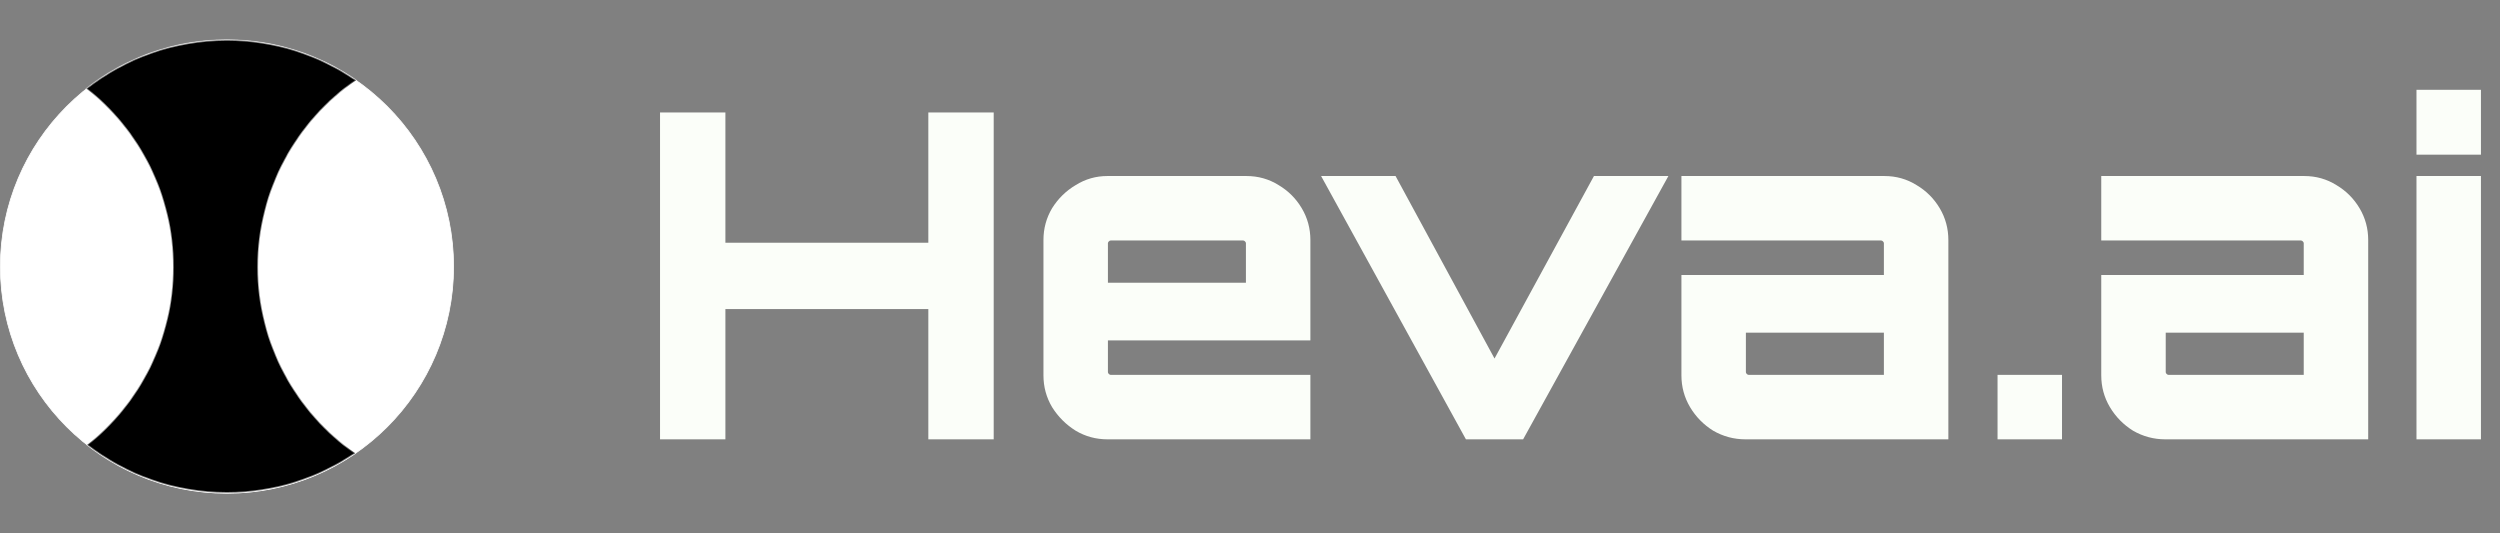 <svg width="239" height="51" viewBox="0 0 239 51" fill="none" xmlns="http://www.w3.org/2000/svg">
<rect x="0" y="0" width="239" height="51" fill="#808080" stroke="none"/>
<circle cx="21.7" cy="25.489" r="21.662" fill="white" stroke="white" stroke-width="0.077"/>
<mask id="path-2-inside-1_1181_791" fill="white">
<path fill-rule="evenodd" clip-rule="evenodd" d="M16.542 25.528C16.542 32.415 13.334 38.553 8.331 42.528C12.014 45.401 16.651 47.113 21.689 47.113C26.241 47.113 30.466 45.715 33.956 43.326C28.344 39.403 24.674 32.894 24.674 25.528C24.674 18.126 28.381 11.589 34.039 7.673C30.534 5.249 26.278 3.828 21.689 3.828C16.617 3.828 11.952 5.563 8.258 8.471C13.303 12.444 16.542 18.608 16.542 25.528Z"/>
</mask>
<path fill-rule="evenodd" clip-rule="evenodd" d="M16.542 25.528C16.542 32.415 13.334 38.553 8.331 42.528C12.014 45.401 16.651 47.113 21.689 47.113C26.241 47.113 30.466 45.715 33.956 43.326C28.344 39.403 24.674 32.894 24.674 25.528C24.674 18.126 28.381 11.589 34.039 7.673C30.534 5.249 26.278 3.828 21.689 3.828C16.617 3.828 11.952 5.563 8.258 8.471C13.303 12.444 16.542 18.608 16.542 25.528Z" fill="black"/>
<path d="M8.331 42.528L8.283 42.468L8.207 42.528L8.284 42.588L8.331 42.528ZM33.956 43.326L33.999 43.389L34.091 43.327L34 43.263L33.956 43.326ZM34.039 7.673L34.083 7.736L34.174 7.673L34.083 7.61L34.039 7.673ZM8.258 8.471L8.21 8.411L8.134 8.471L8.21 8.531L8.258 8.471ZM8.379 42.588C13.399 38.599 16.619 32.439 16.619 25.528H16.466C16.466 32.391 13.269 38.506 8.283 42.468L8.379 42.588ZM21.689 47.036C16.669 47.036 12.048 45.33 8.378 42.467L8.284 42.588C11.98 45.471 16.633 47.19 21.689 47.19V47.036ZM33.913 43.263C30.435 45.643 26.226 47.036 21.689 47.036V47.19C26.257 47.19 30.497 45.787 33.999 43.389L33.913 43.263ZM34 43.263C28.408 39.354 24.751 32.868 24.751 25.528H24.597C24.597 32.92 28.281 39.452 33.912 43.389L34 43.263ZM24.751 25.528C24.751 18.152 28.444 11.638 34.083 7.736L33.995 7.61C28.317 11.54 24.597 18.099 24.597 25.528H24.751ZM21.689 3.905C26.262 3.905 30.502 5.32 33.995 7.736L34.083 7.61C30.565 5.177 26.294 3.751 21.689 3.751V3.905ZM8.305 8.531C11.987 5.634 16.635 3.905 21.689 3.905V3.751C16.6 3.751 11.918 5.493 8.21 8.411L8.305 8.531ZM16.619 25.528C16.619 18.583 13.368 12.398 8.305 8.411L8.21 8.531C13.238 12.491 16.466 18.632 16.466 25.528H16.619Z" fill="white" mask="url(#path-2-inside-1_1181_791)"/>
<path d="M63.099 42V10.752H69.348V23.208H88.748V10.752H94.998V42H88.748V29.544H69.348V42H63.099ZM105.873 42C104.774 42 103.761 41.725 102.835 41.175C101.909 40.597 101.157 39.844 100.578 38.919C100.029 37.993 99.754 36.98 99.754 35.881V22.947C99.754 21.848 100.029 20.835 100.578 19.909C101.157 18.983 101.909 18.246 102.835 17.696C103.761 17.117 104.774 16.828 105.873 16.828H119.154C120.282 16.828 121.309 17.117 122.235 17.696C123.161 18.246 123.899 18.983 124.449 19.909C124.998 20.835 125.273 21.848 125.273 22.947V32.539H105.917V35.577C105.917 35.635 105.946 35.693 106.004 35.75C106.061 35.808 106.119 35.837 106.177 35.837H125.273V42H105.873ZM105.917 27.027H119.11V23.251C119.11 23.193 119.081 23.135 119.024 23.078C118.966 23.02 118.908 22.991 118.85 22.991H106.177C106.119 22.991 106.061 23.02 106.004 23.078C105.946 23.135 105.917 23.193 105.917 23.251V27.027ZM140.142 42L126.297 16.828H133.415L142.876 34.275L152.381 16.828H159.498L145.61 42H140.142ZM166.863 42C165.764 42 164.737 41.725 163.782 41.175C162.856 40.597 162.118 39.844 161.568 38.919C161.019 37.993 160.744 36.98 160.744 35.881V26.289H180.1V23.251C180.1 23.193 180.071 23.135 180.014 23.078C179.956 23.02 179.898 22.991 179.84 22.991H160.744V16.828H180.144C181.272 16.828 182.299 17.117 183.225 17.696C184.151 18.246 184.889 18.983 185.439 19.909C185.988 20.835 186.263 21.848 186.263 22.947V42H166.863ZM167.167 35.837H180.1V31.801H166.907V35.577C166.907 35.635 166.936 35.693 166.993 35.75C167.051 35.808 167.109 35.837 167.167 35.837ZM190.965 42V35.837H197.128V42H190.965ZM207 42C205.9 42 204.873 41.725 203.918 41.175C202.993 40.597 202.255 39.844 201.705 38.919C201.155 37.993 200.88 36.98 200.88 35.881V26.289H220.237V23.251C220.237 23.193 220.208 23.135 220.15 23.078C220.092 23.02 220.034 22.991 219.976 22.991H200.88V16.828H220.28C221.409 16.828 222.436 17.117 223.362 17.696C224.288 18.246 225.025 18.983 225.575 19.909C226.125 20.835 226.4 21.848 226.4 22.947V42H207ZM207.304 35.837H220.237V31.801H207.043V35.577C207.043 35.635 207.072 35.693 207.13 35.75C207.188 35.808 207.246 35.837 207.304 35.837ZM231.015 42V16.828H237.178V42H231.015ZM231.015 14.788V8.582H237.178V14.788H231.015Z" fill="#FBFEF9"/>
</svg>
